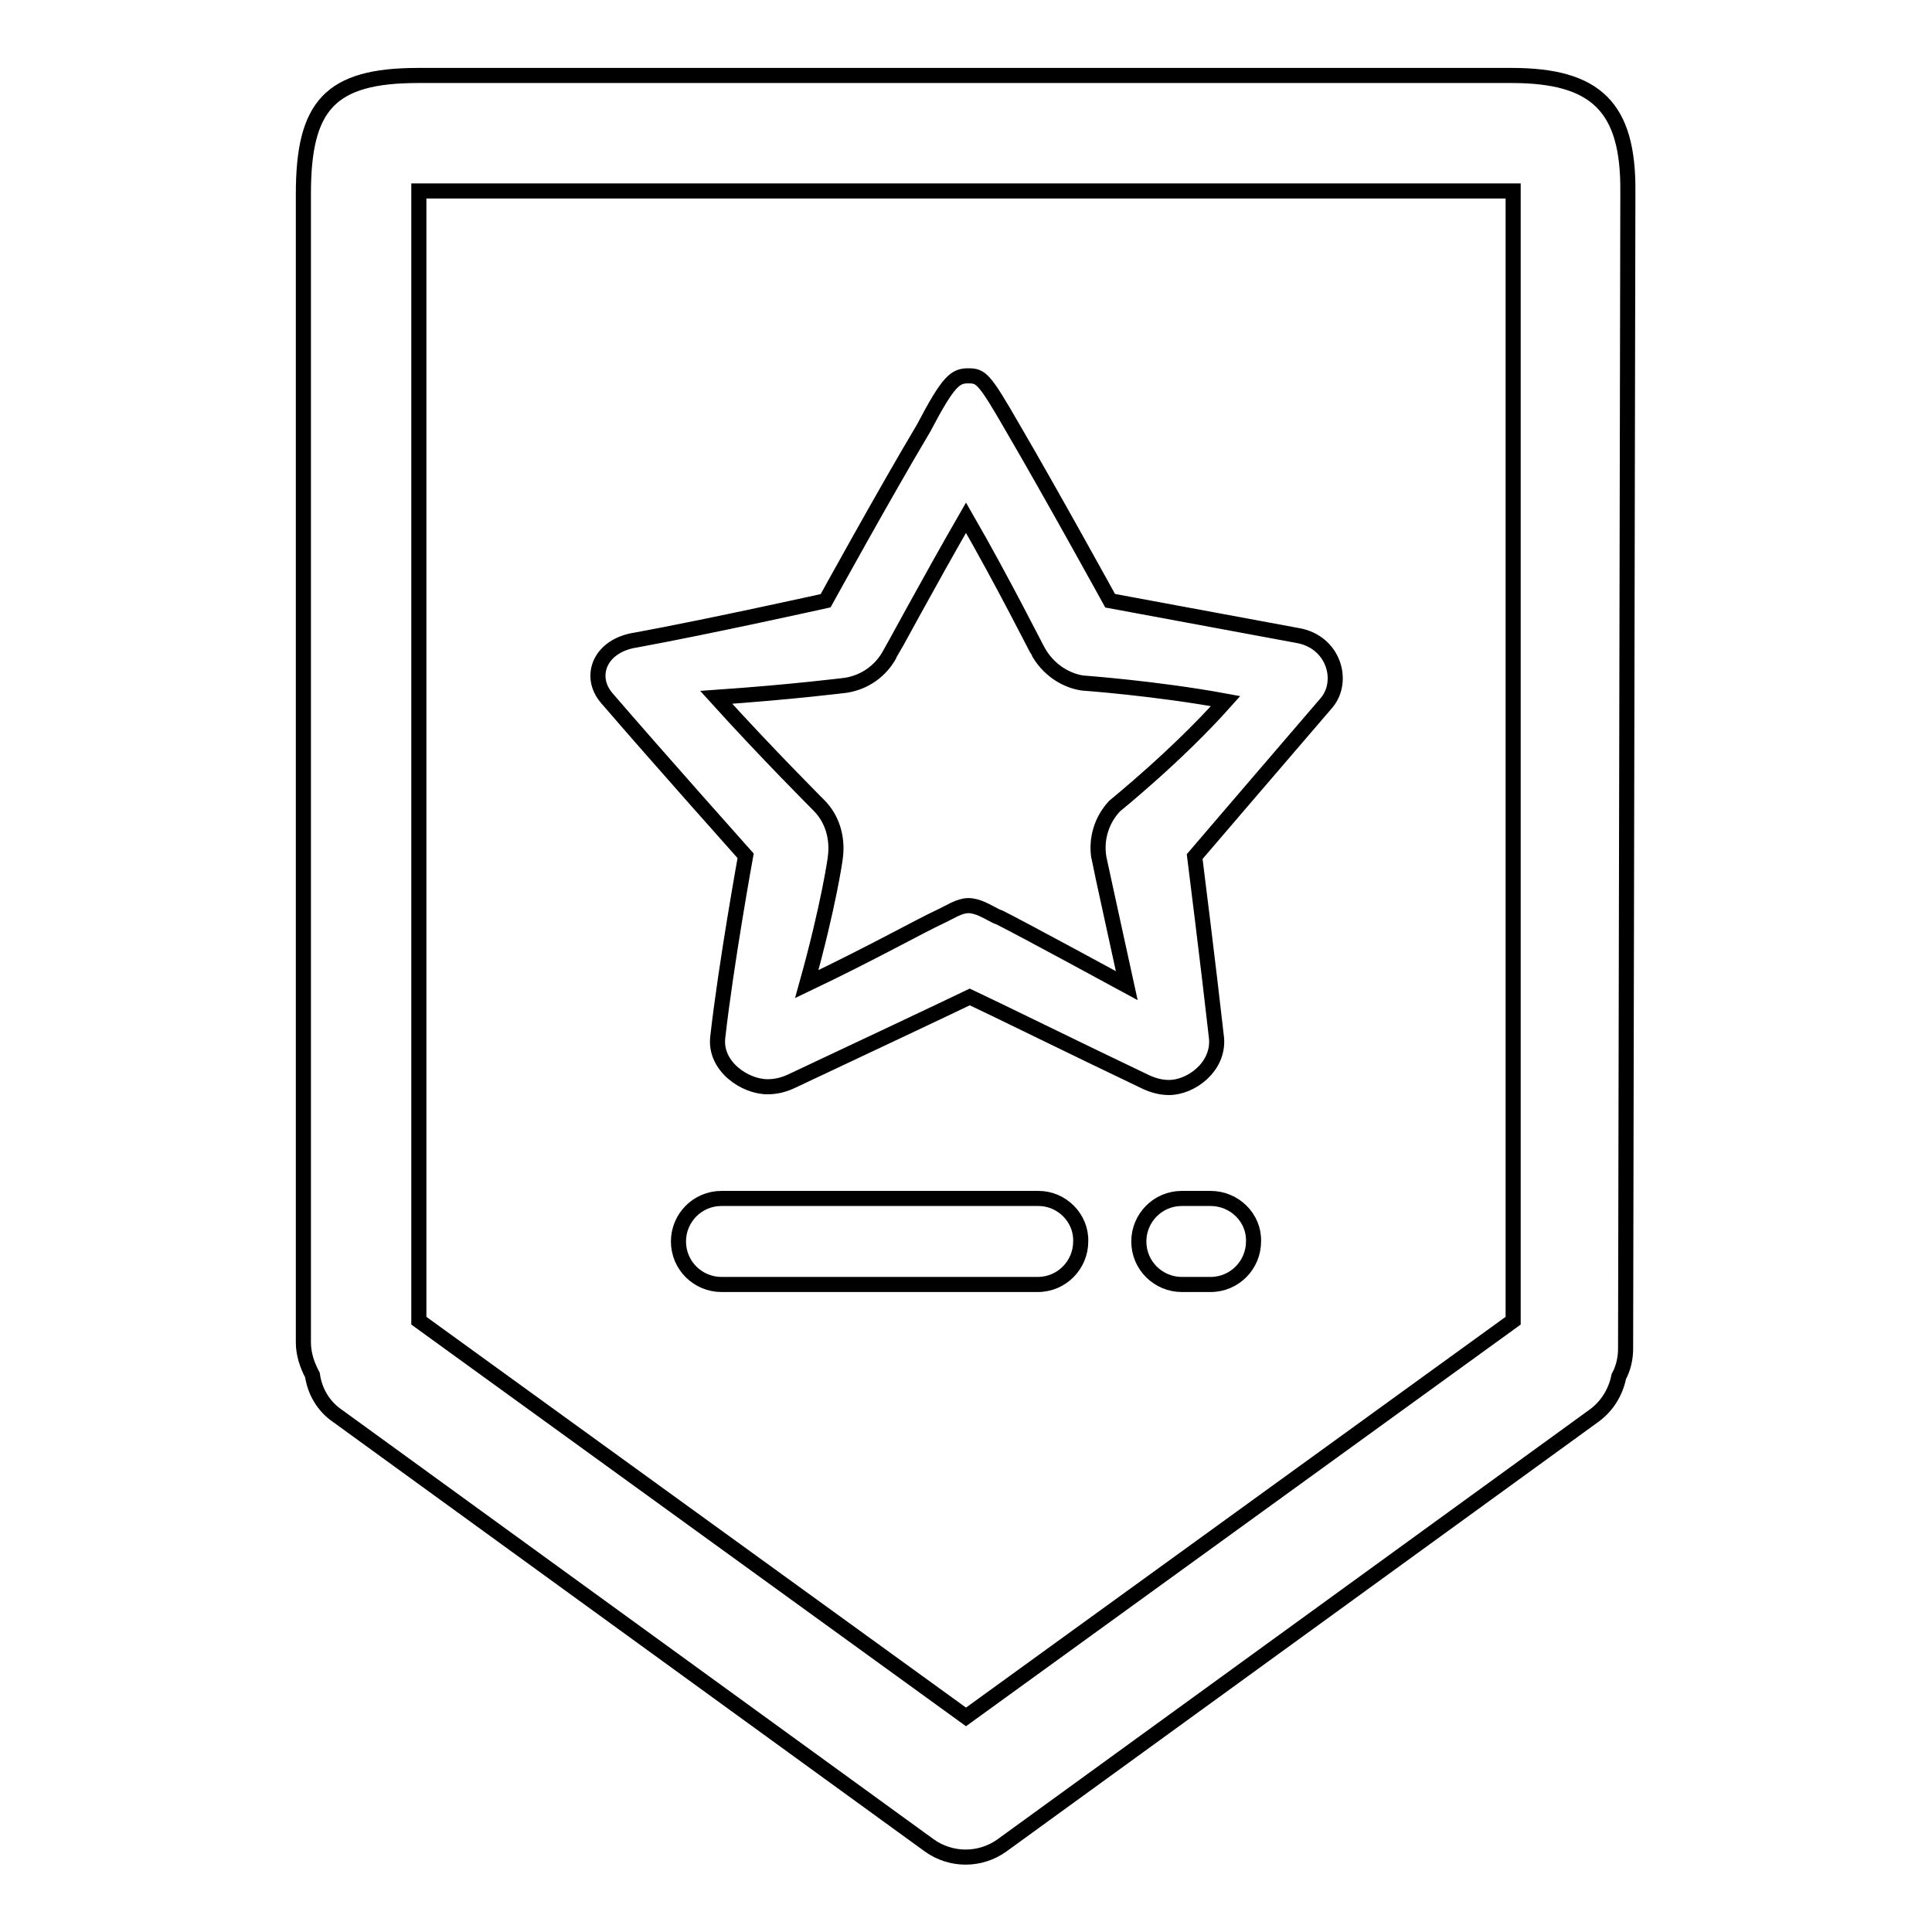 <?xml version="1.0" encoding="utf-8"?>
<!-- Svg Vector Icons : http://www.onlinewebfonts.com/icon -->
<!DOCTYPE svg PUBLIC "-//W3C//DTD SVG 1.1//EN" "http://www.w3.org/Graphics/SVG/1.1/DTD/svg11.dtd">
<svg version="1.1" xmlns="http://www.w3.org/2000/svg" xmlns:xlink="http://www.w3.org/1999/xlink" x="0px" y="0px" viewBox="0 0 256 256" enable-background="new 0 0 256 256" xml:space="preserve">
<g><g><path stroke-width="2" fill-opacity="0" stroke="#000000"  d="M160.4,158.8h-3.8c-3.2,0-5.7,2.6-5.7,5.7c0,3.2,2.6,5.7,5.7,5.7h3.8c3.2,0,5.7-2.6,5.7-5.7C166.2,161.4,163.6,158.8,160.4,158.8z M200.3,10c-4.6,0-144.9,0-144.9,0c-11.7,0-15.2,4-15.2,15.7v152.2c0,1.5,0.5,3,1.2,4.3c0.3,2.1,1.4,4.1,3.3,5.4l78.4,56.9c2.9,2.1,6.8,2.1,9.7,0l78.4-56.9c1.8-1.3,2.9-3.2,3.3-5.2c0.6-1.1,0.9-2.4,0.9-3.7l0.3-153.3C215.8,14.2,211.5,10,200.3,10z M200.5,175L128,227.5L55.5,175V25.3h145V175z M137.6,158.8h-42c-3.2,0-5.7,2.6-5.7,5.7c0,3.2,2.6,5.7,5.7,5.7h41.9c3.2,0,5.7-2.6,5.7-5.7C143.3,161.4,140.7,158.8,137.6,158.8z M98.8,113.4c0,0-2.6,14.3-3.7,24.1c-0.4,3.8,3.6,6.5,6.6,6.5c1,0,2-0.2,3.1-0.7c8.3-3.9,20.8-9.8,23.7-11.2c2.8,1.3,15.2,7.4,23.4,11.3c1.1,0.5,2.1,0.7,3,0.7c2.9,0,6.6-2.7,6.3-6.5c-1.1-9.8-2.9-24.1-2.9-24.1S169,101,175.8,93.1c2.4-2.9,0.9-8.1-3.9-8.9c-9.7-1.8-24.8-4.6-24.8-4.6s-7.7-14-12.9-22.9c-3.8-6.6-4.2-6.9-5.9-6.9c-1.7,0-2.6,0.6-5.9,6.9c-5.3,8.9-13,22.9-13,22.9S94.1,83,84.3,84.8c-4.8,0.7-6.4,4.8-3.9,7.7C87.2,100.4,98.8,113.4,98.8,113.4z M112.1,90.8c2.5-0.4,4.6-1.9,5.8-4.1c0.1-0.1,5.2-9.6,10.1-18.1c4.9,8.5,9.5,17.7,9.6,17.8c1.2,2.1,3.3,3.7,5.8,4.1c0,0,9.8,0.7,19,2.4c-6.5,7.3-14.6,13.8-14.7,13.9c-1.7,1.8-2.5,4.3-2.1,6.8c0,0.1,3.7,17,3.7,17s-13.8-7.5-16.8-9l-0.5-0.2c-1.2-0.6-2.4-1.4-3.7-1.4c-1.2,0-2.5,0.9-3.6,1.4l-0.2,0.1c-2.6,1.2-9,4.8-17.6,8.9c2.9-10.4,3.8-16.7,3.8-16.9c0.3-2.5-0.4-5-2.2-6.8c-0.1-0.1-7-7-13.6-14.3C105,91.7,112.1,90.8,112.1,90.8z"/></g></g>
</svg>
